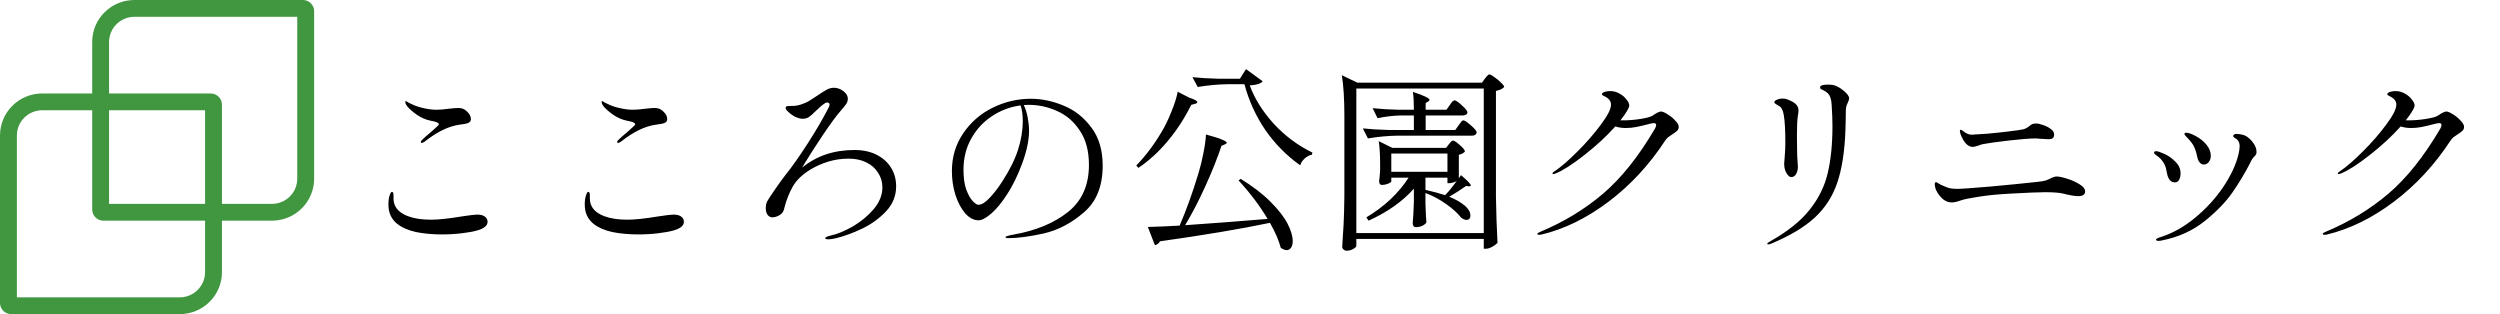 <svg width="191" height="24" viewBox="0 0 191 24" fill="none" xmlns="http://www.w3.org/2000/svg">
<path d="M32.225 10.92C32.175 10.92 32.15 10.9 32.15 10.86C32.15 10.81 32.18 10.755 32.24 10.695C32.41 10.525 32.63 10.33 32.9 10.11C33.06 9.97 33.205 9.84 33.335 9.72C33.465 9.6 33.53 9.525 33.53 9.495C33.53 9.385 33.325 9.295 32.915 9.225C32.555 9.155 32.21 9.01 31.88 8.79C31.55 8.56 31.3 8.345 31.13 8.145C31.09 8.095 31.05 8.035 31.01 7.965C30.98 7.895 30.965 7.835 30.965 7.785C30.965 7.745 30.975 7.725 30.995 7.725L31.055 7.74C31.085 7.76 31.13 7.79 31.19 7.83C31.26 7.86 31.355 7.905 31.475 7.965C31.715 8.085 32.015 8.185 32.375 8.265C32.735 8.345 33.055 8.385 33.335 8.385C33.605 8.385 33.915 8.36 34.265 8.31C34.625 8.27 34.875 8.25 35.015 8.25C35.135 8.25 35.24 8.265 35.33 8.295C35.48 8.345 35.625 8.45 35.765 8.61C35.905 8.76 35.975 8.925 35.975 9.105C35.975 9.225 35.92 9.315 35.81 9.375C35.71 9.435 35.48 9.485 35.12 9.525C34.29 9.635 33.4 10.065 32.45 10.815C32.35 10.885 32.275 10.92 32.225 10.92ZM33.755 17.91C33.045 17.91 32.39 17.85 31.79 17.73C31.2 17.6 30.725 17.395 30.365 17.115C29.905 16.755 29.675 16.26 29.675 15.63C29.675 15.35 29.705 15.12 29.765 14.94C29.825 14.75 29.885 14.655 29.945 14.655C30.025 14.655 30.065 14.75 30.065 14.94V15.165C30.065 15.785 30.43 16.235 31.16 16.515C31.64 16.695 32.23 16.785 32.93 16.785C33.5 16.785 34.295 16.7 35.315 16.53C35.905 16.44 36.285 16.395 36.455 16.395C36.715 16.395 36.91 16.445 37.04 16.545C37.18 16.645 37.25 16.78 37.25 16.95C37.25 17.23 37 17.445 36.5 17.595C36.2 17.685 35.8 17.76 35.3 17.82C34.81 17.88 34.295 17.91 33.755 17.91ZM47.225 10.92C47.175 10.92 47.15 10.9 47.15 10.86C47.15 10.81 47.18 10.755 47.24 10.695C47.41 10.525 47.63 10.33 47.9 10.11C48.06 9.97 48.205 9.84 48.335 9.72C48.465 9.6 48.53 9.525 48.53 9.495C48.53 9.385 48.325 9.295 47.915 9.225C47.555 9.155 47.21 9.01 46.88 8.79C46.55 8.56 46.3 8.345 46.13 8.145C46.09 8.095 46.05 8.035 46.01 7.965C45.98 7.895 45.965 7.835 45.965 7.785C45.965 7.745 45.975 7.725 45.995 7.725L46.055 7.74C46.085 7.76 46.13 7.79 46.19 7.83C46.26 7.86 46.355 7.905 46.475 7.965C46.715 8.085 47.015 8.185 47.375 8.265C47.735 8.345 48.055 8.385 48.335 8.385C48.605 8.385 48.915 8.36 49.265 8.31C49.625 8.27 49.875 8.25 50.015 8.25C50.135 8.25 50.24 8.265 50.33 8.295C50.48 8.345 50.625 8.45 50.765 8.61C50.905 8.76 50.975 8.925 50.975 9.105C50.975 9.225 50.92 9.315 50.81 9.375C50.71 9.435 50.48 9.485 50.12 9.525C49.29 9.635 48.4 10.065 47.45 10.815C47.35 10.885 47.275 10.92 47.225 10.92ZM48.755 17.91C48.045 17.91 47.39 17.85 46.79 17.73C46.2 17.6 45.725 17.395 45.365 17.115C44.905 16.755 44.675 16.26 44.675 15.63C44.675 15.35 44.705 15.12 44.765 14.94C44.825 14.75 44.885 14.655 44.945 14.655C45.025 14.655 45.065 14.75 45.065 14.94V15.165C45.065 15.785 45.43 16.235 46.16 16.515C46.64 16.695 47.23 16.785 47.93 16.785C48.5 16.785 49.295 16.7 50.315 16.53C50.905 16.44 51.285 16.395 51.455 16.395C51.715 16.395 51.91 16.445 52.04 16.545C52.18 16.645 52.25 16.78 52.25 16.95C52.25 17.23 52 17.445 51.5 17.595C51.2 17.685 50.8 17.76 50.3 17.82C49.81 17.88 49.295 17.91 48.755 17.91ZM65.285 11.46C65.925 11.46 66.485 11.58 66.965 11.82C67.445 12.06 67.815 12.39 68.075 12.81C68.335 13.23 68.465 13.705 68.465 14.235C68.465 14.955 68.21 15.59 67.7 16.14C67.19 16.68 66.585 17.12 65.885 17.46C65.195 17.79 64.53 18.035 63.89 18.195C63.64 18.255 63.44 18.285 63.29 18.285C63.13 18.285 63.05 18.255 63.05 18.195C63.05 18.125 63.2 18.055 63.5 17.985C63.97 17.885 64.515 17.66 65.135 17.31C65.755 16.95 66.29 16.51 66.74 15.99C67.19 15.46 67.415 14.9 67.415 14.31C67.415 13.9 67.305 13.53 67.085 13.2C66.875 12.86 66.575 12.595 66.185 12.405C65.795 12.215 65.35 12.12 64.85 12.12C64.3 12.12 63.78 12.195 63.29 12.345C62.8 12.495 62.355 12.69 61.955 12.93C61.305 13.32 60.84 13.765 60.56 14.265C60.29 14.755 60.085 15.27 59.945 15.81C59.915 15.95 59.885 16.05 59.855 16.11C59.795 16.26 59.675 16.38 59.495 16.47C59.325 16.56 59.165 16.605 59.015 16.605C58.865 16.605 58.74 16.54 58.64 16.41C58.55 16.28 58.505 16.115 58.505 15.915C58.505 15.695 58.54 15.52 58.61 15.39C58.7 15.22 58.91 14.9 59.24 14.43C59.57 13.95 59.82 13.605 59.99 13.395C60.51 12.745 61.085 11.93 61.715 10.95C62.345 9.97 62.86 9.09 63.26 8.31C63.34 8.17 63.38 8.07 63.38 8.01C63.38 7.94 63.36 7.895 63.32 7.875C63.28 7.845 63.24 7.83 63.2 7.83C63.14 7.83 63.08 7.85 63.02 7.89C62.81 8.03 62.575 8.23 62.315 8.49C62.115 8.69 61.945 8.84 61.805 8.94C61.665 9.03 61.505 9.075 61.325 9.075C61.145 9.075 60.935 9.015 60.695 8.895C60.465 8.765 60.265 8.605 60.095 8.415C60.045 8.345 60.02 8.295 60.02 8.265C60.02 8.195 60.04 8.15 60.08 8.13C60.12 8.11 60.19 8.1 60.29 8.1C60.6 8.1 60.815 8.085 60.935 8.055C61.115 8.015 61.285 7.96 61.445 7.89C61.655 7.81 61.865 7.695 62.075 7.545C62.295 7.395 62.425 7.31 62.465 7.29C62.745 7.1 62.975 6.955 63.155 6.855C63.345 6.755 63.525 6.705 63.695 6.705C63.965 6.705 64.21 6.79 64.43 6.96C64.66 7.13 64.775 7.325 64.775 7.545C64.775 7.685 64.735 7.815 64.655 7.935C64.575 8.055 64.43 8.235 64.22 8.475C63.91 8.825 63.465 9.43 62.885 10.29C62.315 11.14 61.855 11.855 61.505 12.435C61.405 12.615 61.33 12.74 61.28 12.81C62.37 11.91 63.705 11.46 65.285 11.46ZM78.755 7.545C79.585 7.545 80.42 7.72 81.26 8.07C82.1 8.41 82.805 8.965 83.375 9.735C83.955 10.495 84.245 11.47 84.245 12.66C84.245 14.22 83.765 15.41 82.805 16.23C81.855 17.05 80.835 17.585 79.745 17.835C78.665 18.075 77.76 18.195 77.03 18.195C76.89 18.195 76.82 18.17 76.82 18.12C76.82 18.06 77.02 17.995 77.42 17.925C79.13 17.625 80.52 17.05 81.59 16.2C82.66 15.35 83.195 14.15 83.195 12.6C83.195 11.54 82.965 10.67 82.505 9.99C82.055 9.3 81.48 8.8 80.78 8.49C80.08 8.17 79.35 8.01 78.59 8.01C78.42 8.01 78.295 8.015 78.215 8.025C78.345 8.285 78.445 8.6 78.515 8.97C78.585 9.34 78.62 9.675 78.62 9.975C78.62 10.715 78.44 11.565 78.08 12.525C77.75 13.415 77.37 14.19 76.94 14.85C76.52 15.5 76.11 15.995 75.71 16.335C75.32 16.665 75.005 16.83 74.765 16.83C74.405 16.83 74.065 16.655 73.745 16.305C73.435 15.945 73.185 15.475 72.995 14.895C72.815 14.315 72.725 13.71 72.725 13.08C72.725 12 73.01 11.04 73.58 10.2C74.15 9.35 74.9 8.695 75.83 8.235C76.76 7.775 77.735 7.545 78.755 7.545ZM78.14 9.225C78.14 8.785 78.085 8.395 77.975 8.055C77.195 8.155 76.47 8.425 75.8 8.865C75.14 9.295 74.61 9.865 74.21 10.575C73.81 11.285 73.61 12.085 73.61 12.975C73.61 13.575 73.68 14.075 73.82 14.475C73.97 14.875 74.135 15.17 74.315 15.36C74.495 15.55 74.64 15.645 74.75 15.645C75 15.645 75.295 15.46 75.635 15.09C75.985 14.71 76.305 14.29 76.595 13.83C77.155 12.96 77.55 12.16 77.78 11.43C78.02 10.69 78.14 9.955 78.14 9.225ZM95.48 6.525C95.85 7.535 96.46 8.51 97.31 9.45C98.17 10.38 99.155 11.115 100.265 11.655L100.235 11.82C100.025 11.86 99.835 11.96 99.665 12.12C99.505 12.27 99.395 12.44 99.335 12.63C98.305 11.9 97.42 11.005 96.68 9.945C95.95 8.875 95.415 7.705 95.075 6.435H93.755C93.045 6.445 92.295 6.515 91.505 6.645L91.1 5.895C91.65 5.955 92.315 5.995 93.095 6.015H94.73L95.195 5.28L96.47 6.21C96.33 6.39 96 6.495 95.48 6.525ZM90.845 7.455C91.265 7.595 91.475 7.71 91.475 7.8C91.475 7.86 91.415 7.905 91.295 7.935L91.01 8.01C90.5 9.04 89.895 9.97 89.195 10.8C88.505 11.62 87.765 12.295 86.975 12.825L86.81 12.645C87.52 11.915 88.165 11.06 88.745 10.08C89.005 9.65 89.255 9.135 89.495 8.535C89.745 7.925 89.905 7.415 89.975 7.005L90.845 7.455ZM90.545 17.205C92.695 17.055 94.795 16.895 96.845 16.725C96.245 15.715 95.505 14.735 94.625 13.785L94.79 13.665C95.73 14.245 96.495 14.835 97.085 15.435C97.685 16.035 98.115 16.59 98.375 17.1C98.635 17.61 98.765 18.05 98.765 18.42C98.765 18.64 98.72 18.81 98.63 18.93C98.55 19.05 98.44 19.11 98.3 19.11C98.17 19.11 98.02 19.05 97.85 18.93C97.7 18.36 97.425 17.725 97.025 17.025C94.775 17.495 91.975 17.965 88.625 18.435C88.535 18.595 88.405 18.695 88.235 18.735L87.695 17.34C88.475 17.32 89.285 17.285 90.125 17.235C90.645 16.025 91.125 14.69 91.565 13.23C91.715 12.74 91.84 12.23 91.94 11.7C92.05 11.16 92.115 10.685 92.135 10.275C92.725 10.435 93.135 10.565 93.365 10.665C93.605 10.765 93.725 10.845 93.725 10.905C93.725 10.945 93.68 10.985 93.59 11.025L93.32 11.145C93.01 12.075 92.605 13.09 92.105 14.19C91.615 15.28 91.095 16.285 90.545 17.205ZM103.625 18.78C103.625 18.85 103.545 18.93 103.385 19.02C103.235 19.11 103.07 19.155 102.89 19.155C102.8 19.155 102.72 19.125 102.65 19.065C102.58 19.005 102.545 18.935 102.545 18.855C102.585 18.265 102.62 17.695 102.65 17.145C102.68 16.585 102.7 15.855 102.71 14.955V8.82C102.71 7.56 102.645 6.535 102.515 5.745L103.7 6.315H113.225L113.45 6C113.48 5.96 113.53 5.9 113.6 5.82C113.67 5.73 113.735 5.685 113.795 5.685C113.855 5.685 113.975 5.75 114.155 5.88C114.345 6.01 114.52 6.155 114.68 6.315C114.84 6.465 114.92 6.575 114.92 6.645C114.8 6.785 114.59 6.885 114.29 6.945V15.03C114.31 16.27 114.35 17.445 114.41 18.555C114.32 18.655 114.185 18.755 114.005 18.855C113.825 18.955 113.66 19.005 113.51 19.005H113.36V18.255H103.625V18.78ZM103.625 6.765V17.805H113.36V6.765H103.625ZM110.765 8.025C110.785 7.995 110.82 7.945 110.87 7.875C110.92 7.805 110.965 7.755 111.005 7.725C111.045 7.685 111.085 7.665 111.125 7.665C111.225 7.665 111.415 7.795 111.695 8.055C111.975 8.305 112.115 8.485 112.115 8.595C112.085 8.745 111.96 8.82 111.74 8.82H108.92V9.93H111.185L111.44 9.57C111.47 9.53 111.51 9.475 111.56 9.405C111.61 9.335 111.65 9.285 111.68 9.255C111.72 9.215 111.76 9.195 111.8 9.195C111.9 9.195 112.095 9.325 112.385 9.585C112.675 9.835 112.82 10.015 112.82 10.125C112.78 10.285 112.66 10.365 112.46 10.365H106.76C106.05 10.375 105.3 10.445 104.51 10.575L104.12 9.81C104.67 9.87 105.335 9.91 106.115 9.93H108.02V8.82H107.045C106.475 8.83 105.875 8.9 105.245 9.03L104.87 8.265C105.42 8.325 106.085 8.365 106.865 8.385H108.02C108.02 7.795 107.995 7.34 107.945 7.02C108.795 7.3 109.22 7.505 109.22 7.635C109.22 7.665 109.185 7.705 109.115 7.755L108.92 7.875V8.385H110.51L110.765 8.025ZM110.69 11.025C110.72 10.995 110.765 10.94 110.825 10.86C110.885 10.78 110.945 10.74 111.005 10.74C111.105 10.74 111.28 10.855 111.53 11.085C111.79 11.305 111.92 11.47 111.92 11.58C111.88 11.63 111.815 11.68 111.725 11.73C111.635 11.78 111.545 11.81 111.455 11.82V13.62L111.62 13.38C112.12 13.8 112.37 14.065 112.37 14.175C112.37 14.215 112.325 14.235 112.235 14.235L112.01 14.205C111.59 14.505 111.16 14.78 110.72 15.03C111.19 15.22 111.585 15.445 111.905 15.705C112.195 15.955 112.34 16.21 112.34 16.47C112.34 16.57 112.315 16.65 112.265 16.71C112.215 16.77 112.14 16.8 112.04 16.8C111.92 16.8 111.785 16.745 111.635 16.635C111.375 16.295 110.99 15.945 110.48 15.585C109.97 15.225 109.445 14.945 108.905 14.745V15.525L108.92 15.99C108.93 16.34 108.95 16.67 108.98 16.98C108.94 17.07 108.845 17.155 108.695 17.235C108.545 17.315 108.365 17.355 108.155 17.355C108.085 17.355 108.03 17.325 107.99 17.265C107.95 17.205 107.93 17.135 107.93 17.055C107.97 16.625 108 16.075 108.02 15.405V14.415C107.15 15.395 105.995 16.21 104.555 16.86L104.39 16.605C105.05 16.215 105.66 15.76 106.22 15.24C106.78 14.71 107.245 14.155 107.615 13.575H106.295V13.86C106.295 13.91 106.21 13.97 106.04 14.04C105.88 14.1 105.72 14.13 105.56 14.13C105.5 14.13 105.45 14.1 105.41 14.04C105.38 13.98 105.365 13.91 105.365 13.83C105.385 13.73 105.41 13.47 105.44 13.05V12.495C105.44 11.805 105.405 11.235 105.335 10.785L106.37 11.295H110.48L110.69 11.025ZM110.585 11.73H106.295V13.125H110.585V11.73ZM111.29 13.83C111.21 13.88 111.115 13.92 111.005 13.95C110.905 13.98 110.81 13.995 110.72 13.995H110.585V13.575H108.905V14.505C109.475 14.635 109.975 14.77 110.405 14.91C110.665 14.65 110.96 14.29 111.29 13.83ZM126.905 8.52C127.015 8.52 127.18 8.59 127.4 8.73C127.62 8.86 127.815 9.02 127.985 9.21C128.165 9.39 128.255 9.55 128.255 9.69C128.255 9.81 128.215 9.91 128.135 9.99C128.065 10.06 127.95 10.145 127.79 10.245C127.65 10.335 127.535 10.415 127.445 10.485C127.365 10.555 127.29 10.64 127.22 10.74C126.01 12.59 124.57 14.145 122.9 15.405C121.23 16.665 119.515 17.505 117.755 17.925C117.705 17.935 117.65 17.94 117.59 17.94C117.5 17.94 117.455 17.915 117.455 17.865C117.455 17.825 117.525 17.775 117.665 17.715C119.465 16.965 121.065 15.995 122.465 14.805C123.865 13.615 125.19 11.955 126.44 9.825C126.5 9.715 126.53 9.625 126.53 9.555C126.53 9.455 126.47 9.405 126.35 9.405C126.3 9.405 126.23 9.415 126.14 9.435C125.64 9.565 125.26 9.655 125 9.705C124.74 9.755 124.48 9.78 124.22 9.78C123.92 9.78 123.65 9.74 123.41 9.66C122.75 10.4 121.96 11.13 121.04 11.85C120.12 12.57 119.395 13.035 118.865 13.245C118.765 13.285 118.7 13.305 118.67 13.305C118.63 13.305 118.61 13.29 118.61 13.26C118.61 13.23 118.625 13.2 118.655 13.17C118.695 13.13 118.75 13.09 118.82 13.05C119.28 12.74 119.85 12.245 120.53 11.565C121.22 10.875 121.815 10.19 122.315 9.51C122.825 8.83 123.08 8.325 123.08 7.995C123.08 7.715 122.9 7.495 122.54 7.335C122.44 7.295 122.39 7.25 122.39 7.2C122.39 7.14 122.435 7.09 122.525 7.05C122.655 6.99 122.825 6.96 123.035 6.96C123.285 6.96 123.52 7.025 123.74 7.155C123.96 7.275 124.135 7.425 124.265 7.605C124.405 7.775 124.475 7.925 124.475 8.055C124.475 8.145 124.425 8.275 124.325 8.445C124.225 8.625 124.05 8.875 123.8 9.195H124.025C124.435 9.195 124.865 9.16 125.315 9.09C125.765 9.02 126.07 8.94 126.23 8.85C126.31 8.8 126.395 8.745 126.485 8.685C126.585 8.625 126.665 8.585 126.725 8.565C126.785 8.535 126.845 8.52 126.905 8.52ZM135.095 18.675C135.045 18.675 135.02 18.655 135.02 18.615C135.02 18.575 135.105 18.51 135.275 18.42C136.585 17.68 137.58 16.88 138.26 16.02C138.95 15.15 139.41 14.215 139.64 13.215C139.88 12.205 140 11.005 140 9.615C140 9.195 139.98 8.665 139.94 8.025C139.92 7.585 139.815 7.28 139.625 7.11C139.515 7.01 139.41 6.94 139.31 6.9C139.21 6.85 139.14 6.815 139.1 6.795C139.07 6.765 139.055 6.725 139.055 6.675C139.055 6.535 139.25 6.465 139.64 6.465C139.78 6.465 139.92 6.475 140.06 6.495C140.31 6.555 140.575 6.7 140.855 6.93C141.135 7.16 141.275 7.355 141.275 7.515C141.275 7.595 141.24 7.705 141.17 7.845C141.16 7.865 141.13 7.935 141.08 8.055C141.04 8.175 141.02 8.31 141.02 8.46C141.02 8.89 141.01 9.395 140.99 9.975C140.93 11.595 140.72 12.93 140.36 13.98C140 15.03 139.42 15.92 138.62 16.65C137.83 17.37 136.73 18.025 135.32 18.615C135.22 18.655 135.145 18.675 135.095 18.675ZM136.85 13.53C136.73 13.53 136.61 13.43 136.49 13.23C136.37 13.03 136.31 12.79 136.31 12.51C136.31 12.48 136.325 12.285 136.355 11.925C136.385 11.555 136.4 11.235 136.4 10.965C136.4 9.955 136.36 9.23 136.28 8.79C136.25 8.6 136.205 8.45 136.145 8.34C136.095 8.23 136.005 8.14 135.875 8.07C135.785 8.02 135.71 7.975 135.65 7.935C135.59 7.895 135.56 7.85 135.56 7.8C135.56 7.73 135.625 7.67 135.755 7.62C135.885 7.56 136.03 7.53 136.19 7.53C136.33 7.53 136.445 7.55 136.535 7.59C136.865 7.71 137.09 7.835 137.21 7.965C137.34 8.095 137.405 8.25 137.405 8.43C137.405 8.55 137.39 8.685 137.36 8.835C137.31 9.105 137.285 9.625 137.285 10.395L137.3 11.565C137.3 11.765 137.31 12.005 137.33 12.285C137.35 12.525 137.36 12.675 137.36 12.735C137.36 12.935 137.315 13.12 137.225 13.29C137.135 13.45 137.01 13.53 136.85 13.53ZM151.505 11.01C151.365 11.04 151.255 11.075 151.175 11.115C151.135 11.125 151.065 11.145 150.965 11.175C150.875 11.205 150.79 11.22 150.71 11.22C150.43 11.22 150.18 11.025 149.96 10.635C149.81 10.355 149.735 10.145 149.735 10.005C149.735 9.945 149.76 9.915 149.81 9.915C149.85 9.915 149.91 9.95 149.99 10.02C150.21 10.2 150.425 10.29 150.635 10.29C150.875 10.28 151.27 10.255 151.82 10.215C152.38 10.165 152.905 10.11 153.395 10.05C154.045 9.97 154.43 9.915 154.55 9.885C154.73 9.845 154.895 9.76 155.045 9.63C155.125 9.56 155.2 9.51 155.27 9.48C155.34 9.45 155.44 9.435 155.57 9.435C155.7 9.435 155.875 9.475 156.095 9.555C156.315 9.625 156.51 9.725 156.68 9.855C156.85 9.975 156.935 10.115 156.935 10.275C156.935 10.395 156.905 10.485 156.845 10.545C156.785 10.605 156.665 10.635 156.485 10.635C156.345 10.635 156.155 10.625 155.915 10.605C155.715 10.585 155.59 10.575 155.54 10.575C155.09 10.575 154.39 10.63 153.44 10.74C152.5 10.85 151.855 10.94 151.505 11.01ZM149.795 15.315C149.515 15.415 149.29 15.465 149.12 15.465C148.75 15.465 148.425 15.275 148.145 14.895C148.035 14.755 147.95 14.61 147.89 14.46C147.84 14.31 147.815 14.18 147.815 14.07C147.815 13.97 147.85 13.92 147.92 13.92C147.95 13.92 148 13.945 148.07 13.995C148.14 14.035 148.21 14.075 148.28 14.115C148.5 14.215 148.695 14.295 148.865 14.355C149.035 14.405 149.26 14.43 149.54 14.43C149.83 14.43 150.68 14.37 152.09 14.25C153.5 14.12 154.66 14.005 155.57 13.905C155.9 13.875 156.145 13.835 156.305 13.785C156.465 13.725 156.61 13.66 156.74 13.59C156.88 13.52 157.01 13.485 157.13 13.485C157.31 13.485 157.575 13.54 157.925 13.65C158.285 13.76 158.605 13.905 158.885 14.085C159.165 14.255 159.305 14.435 159.305 14.625C159.305 14.865 159.125 14.985 158.765 14.985C158.515 14.985 158.135 14.92 157.625 14.79C157.335 14.72 156.88 14.685 156.26 14.685C155.78 14.685 154.91 14.72 153.65 14.79L152.945 14.835C152.315 14.875 151.695 14.945 151.085 15.045C150.485 15.135 150.055 15.225 149.795 15.315ZM168.365 12.57C168.245 12.57 168.14 12.515 168.05 12.405C167.96 12.295 167.895 12.135 167.855 11.925C167.795 11.635 167.715 11.39 167.615 11.19C167.525 10.99 167.33 10.74 167.03 10.44C166.94 10.35 166.895 10.28 166.895 10.23C166.895 10.17 166.935 10.14 167.015 10.14C167.195 10.14 167.44 10.225 167.75 10.395C168.06 10.555 168.33 10.77 168.56 11.04C168.79 11.31 168.905 11.595 168.905 11.895C168.905 12.085 168.855 12.245 168.755 12.375C168.655 12.505 168.525 12.57 168.365 12.57ZM164.885 18.405C164.835 18.405 164.795 18.395 164.765 18.375C164.735 18.355 164.72 18.335 164.72 18.315C164.72 18.255 164.815 18.195 165.005 18.135C165.945 17.845 166.84 17.35 167.69 16.65C168.54 15.95 169.26 15.165 169.85 14.295C170.44 13.415 170.83 12.58 171.02 11.79C171.08 11.53 171.11 11.32 171.11 11.16C171.11 10.93 171.03 10.75 170.87 10.62C170.83 10.59 170.775 10.555 170.705 10.515C170.645 10.465 170.615 10.425 170.615 10.395C170.615 10.345 170.64 10.305 170.69 10.275C170.74 10.245 170.795 10.23 170.855 10.23C171.015 10.23 171.19 10.255 171.38 10.305C171.62 10.375 171.85 10.545 172.07 10.815C172.29 11.075 172.4 11.34 172.4 11.61C172.4 11.69 172.385 11.755 172.355 11.805C172.325 11.855 172.275 11.915 172.205 11.985C172.145 12.045 172.1 12.1 172.07 12.15C172.04 12.19 172.01 12.24 171.98 12.3C171.96 12.35 171.935 12.405 171.905 12.465C171.525 13.205 171.08 13.945 170.57 14.685C170.07 15.415 169.36 16.15 168.44 16.89C167.53 17.62 166.455 18.11 165.215 18.36C165.095 18.39 164.985 18.405 164.885 18.405ZM166.16 13.935C165.87 13.935 165.675 13.73 165.575 13.32C165.565 13.27 165.54 13.15 165.5 12.96C165.47 12.77 165.39 12.575 165.26 12.375C165.13 12.175 164.95 12 164.72 11.85C164.62 11.78 164.57 11.72 164.57 11.67C164.57 11.59 164.625 11.55 164.735 11.55C164.845 11.55 165.055 11.62 165.365 11.76C165.675 11.9 165.955 12.1 166.205 12.36C166.465 12.61 166.595 12.91 166.595 13.26C166.595 13.43 166.56 13.585 166.49 13.725C166.42 13.865 166.31 13.935 166.16 13.935ZM186.905 8.52C187.015 8.52 187.18 8.59 187.4 8.73C187.62 8.86 187.815 9.02 187.985 9.21C188.165 9.39 188.255 9.55 188.255 9.69C188.255 9.81 188.215 9.91 188.135 9.99C188.065 10.06 187.95 10.145 187.79 10.245C187.65 10.335 187.535 10.415 187.445 10.485C187.365 10.555 187.29 10.64 187.22 10.74C186.01 12.59 184.57 14.145 182.9 15.405C181.23 16.665 179.515 17.505 177.755 17.925C177.705 17.935 177.65 17.94 177.59 17.94C177.5 17.94 177.455 17.915 177.455 17.865C177.455 17.825 177.525 17.775 177.665 17.715C179.465 16.965 181.065 15.995 182.465 14.805C183.865 13.615 185.19 11.955 186.44 9.825C186.5 9.715 186.53 9.625 186.53 9.555C186.53 9.455 186.47 9.405 186.35 9.405C186.3 9.405 186.23 9.415 186.14 9.435C185.64 9.565 185.26 9.655 185 9.705C184.74 9.755 184.48 9.78 184.22 9.78C183.92 9.78 183.65 9.74 183.41 9.66C182.75 10.4 181.96 11.13 181.04 11.85C180.12 12.57 179.395 13.035 178.865 13.245C178.765 13.285 178.7 13.305 178.67 13.305C178.63 13.305 178.61 13.29 178.61 13.26C178.61 13.23 178.625 13.2 178.655 13.17C178.695 13.13 178.75 13.09 178.82 13.05C179.28 12.74 179.85 12.245 180.53 11.565C181.22 10.875 181.815 10.19 182.315 9.51C182.825 8.83 183.08 8.325 183.08 7.995C183.08 7.715 182.9 7.495 182.54 7.335C182.44 7.295 182.39 7.25 182.39 7.2C182.39 7.14 182.435 7.09 182.525 7.05C182.655 6.99 182.825 6.96 183.035 6.96C183.285 6.96 183.52 7.025 183.74 7.155C183.96 7.275 184.135 7.425 184.265 7.605C184.405 7.775 184.475 7.925 184.475 8.055C184.475 8.145 184.425 8.275 184.325 8.445C184.225 8.625 184.05 8.875 183.8 9.195H184.025C184.435 9.195 184.865 9.16 185.315 9.09C185.765 9.02 186.07 8.94 186.23 8.85C186.31 8.8 186.395 8.745 186.485 8.685C186.585 8.625 186.665 8.585 186.725 8.565C186.785 8.535 186.845 8.52 186.905 8.52Z" fill="black"/>
<g clip-path="url(#clip0_262_209)">
<path d="M10.269 1.283C9.202 1.283 8.333 2.147 8.333 3.207V15.576H20.774C21.841 15.576 22.71 14.712 22.71 13.652V1.283H10.269ZM10.269 0H23.14C23.615 0 24 0.383 24 0.855V13.652C24 15.422 22.555 16.859 20.774 16.859H7.903C7.428 16.859 7.043 16.476 7.043 16.004V3.207C7.043 1.437 8.488 0 10.269 0Z" fill="#409740"/>
<path d="M3.226 8.424C2.159 8.424 1.29 9.288 1.29 10.348V22.717H13.731C14.798 22.717 15.667 21.853 15.667 20.793V8.424H3.226ZM3.226 7.141H16.097C16.572 7.141 16.957 7.524 16.957 7.996V20.793C16.957 22.563 15.512 24 13.731 24H0.86C0.385 24 4.19617e-05 23.617 4.19617e-05 23.145V10.348C4.19617e-05 8.578 1.445 7.141 3.226 7.141Z" fill="#409740"/>
</g>
<defs>
<clipPath id="clip0_262_209">
<rect width="24" height="24" fill="white"/>
</clipPath>
</defs>
</svg>
